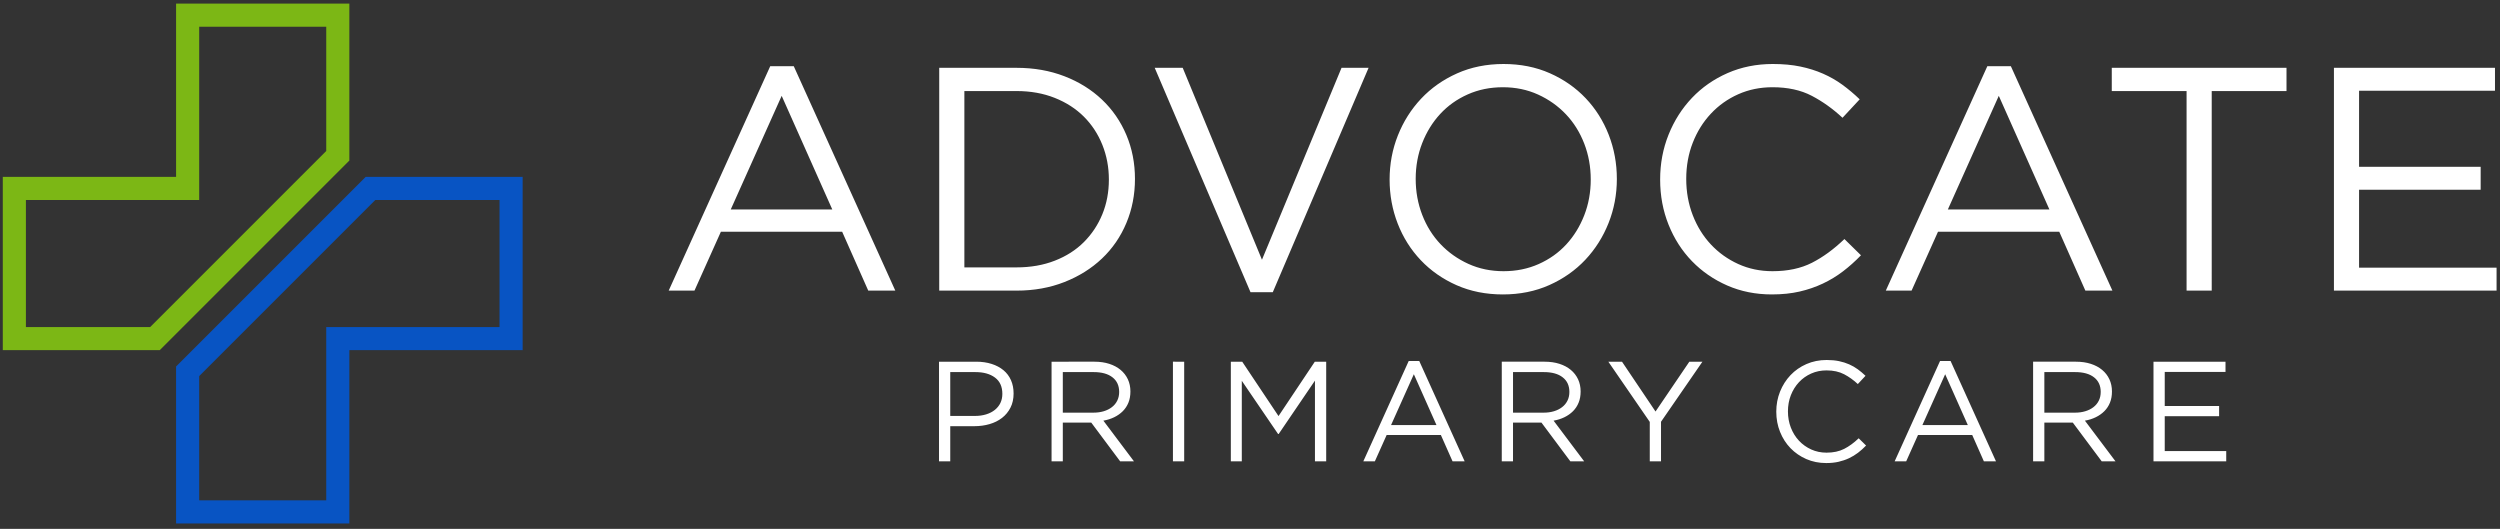 <?xml version="1.0" encoding="UTF-8" standalone="no"?> <svg xmlns:inkscape="http://www.inkscape.org/namespaces/inkscape" xmlns:sodipodi="http://sodipodi.sourceforge.net/DTD/sodipodi-0.dtd" xmlns="http://www.w3.org/2000/svg" xmlns:svg="http://www.w3.org/2000/svg" version="1.1" id="svg2" width="346.667" height="73.333" viewBox="0 0 346.667 73.333" sodipodi:docname="APC Logo SIDE.eps"><rect x="0" y="0" width="346.667" height="73.333" fill="#333333" stroke="none"/><defs id="defs6"></defs><g id="g8" inkscape:groupmode="layer" inkscape:label="ink_ext_XXXXXX" transform="matrix(1.333,0,0,-1.333,0,73.333)"><g id="g10" transform="scale(0.1)"><path d="m 200.168,185.871 -17,-17 V 5.613 h 180.25 V 185.871 H 543.68 V 366.129 H 380.43 l -17.012,-17.008 -7.039,-7.039 -16.996,-17.004 -115.16,-115.16 -17.008,-17 z m 58.059,24.047 81.156,81.152 24.035,24.047 26.973,26.965 H 519.629 V 209.918 H 339.383 V 29.66 H 207.215 V 158.91 l 26.961,26.961 24.051,24.047" style="fill:#0854c3;fill-opacity:1;fill-rule:evenodd;stroke:none" id="path12"></path><path d="m 346.418,366.129 17,17 v 163.258 h -180.25 l 0.004,-180.258 H 2.914 V 185.871 H 166.164 l 17.004,17.008 7.043,7.039 17.004,17.008 115.164,115.156 17.004,17 z M 288.367,342.082 207.215,260.93 183.168,236.879 156.203,209.918 H 26.957 V 342.082 H 207.215 V 522.336 H 339.383 V 393.09 l -26.969,-26.961 -24.047,-24.047" style="fill:#7cb715;fill-opacity:1;fill-rule:evenodd;stroke:none" id="path14"></path><path d="M 825.734,481.238 H 801.23 L 695.617,247.816 h 26.817 l 27.476,61.254 h 126.153 l 27.144,-61.254 h 28.145 z M 865.793,332.246 H 760.176 l 52.976,118.199 z m 314.867,31.785 c 0,16.336 -2.97,31.567 -8.93,45.692 -5.96,14.125 -14.4,26.379 -25.33,36.75 -10.92,10.375 -23.95,18.488 -39.07,24.336 -15.12,5.851 -31.73,8.777 -49.83,8.777 h -80.457 v -231.77 h 80.457 c 18.1,0 34.71,2.985 49.83,8.938 15.12,5.965 28.15,14.125 39.07,24.5 10.93,10.375 19.37,22.684 25.33,36.922 5.96,14.238 8.93,29.519 8.93,45.855 z m -27.14,-0.664 c 0,-13.019 -2.27,-25.054 -6.79,-36.09 -4.52,-11.035 -10.93,-20.691 -19.2,-28.968 -8.28,-8.282 -18.38,-14.739 -30.3,-19.368 -11.92,-4.64 -25.16,-6.957 -39.73,-6.957 h -54.3 v 183.43 h 54.3 c 14.57,0 27.81,-2.375 39.73,-7.117 11.92,-4.754 22.02,-11.262 30.3,-19.539 8.27,-8.278 14.68,-18.043 19.2,-29.297 4.52,-11.262 6.79,-23.289 6.79,-36.094 z m 159.25,-83.433 -82.44,199.652 h -29.13 l 99.66,-233.422 h 23.18 l 99.65,233.422 h -28.14 z m 369.18,84.097 c 0,16.11 -2.82,31.403 -8.45,45.86 -5.62,14.453 -13.63,27.144 -24,38.074 -10.38,10.922 -22.79,19.594 -37.25,25.988 -14.46,6.399 -30.52,9.602 -48.18,9.602 -17.65,0 -33.77,-3.258 -48.34,-9.766 -14.56,-6.512 -27.03,-15.285 -37.41,-26.32 -10.37,-11.039 -18.43,-23.785 -24.17,-38.242 -5.74,-14.465 -8.6,-29.747 -8.6,-45.86 0,-16.117 2.81,-31.398 8.43,-45.855 5.63,-14.453 13.64,-27.153 24.01,-38.074 10.37,-10.922 22.79,-19.594 37.25,-25.993 14.46,-6.402 30.51,-9.601 48.17,-9.601 17.66,0 33.78,3.258 48.34,9.769 14.57,6.512 27.04,15.282 37.42,26.321 10.37,11.035 18.43,23.781 24.17,38.242 5.73,14.453 8.61,29.742 8.61,45.855 z m -27.16,-0.664 c 0,-13.242 -2.26,-25.664 -6.78,-37.246 -4.53,-11.586 -10.76,-21.691 -18.71,-30.297 -7.94,-8.609 -17.49,-15.394 -28.64,-20.359 -11.14,-4.969 -23.34,-7.449 -36.59,-7.449 -13.24,0 -25.43,2.539 -36.58,7.617 -11.15,5.074 -20.81,11.914 -28.97,20.523 -8.17,8.606 -14.52,18.762 -19.04,30.461 -4.52,11.696 -6.78,24.168 -6.78,37.414 0,13.239 2.26,25.657 6.78,37.25 4.52,11.586 10.76,21.68 18.71,30.289 7.94,8.614 17.49,15.399 28.64,20.364 11.14,4.968 23.34,7.449 36.58,7.449 13.25,0 25.45,-2.535 36.59,-7.613 11.14,-5.075 20.8,-11.922 28.97,-20.532 8.17,-8.609 14.51,-18.758 19.04,-30.453 4.52,-11.699 6.78,-24.176 6.78,-37.418 z m 281.1,-78.797 -17.21,16.887 c -11.04,-10.602 -22.29,-18.82 -33.77,-24.676 -11.48,-5.847 -25.16,-8.765 -41.05,-8.765 -12.81,0 -24.68,2.48 -35.61,7.449 -10.91,4.965 -20.41,11.75 -28.46,20.359 -8.06,8.606 -14.36,18.766 -18.88,30.461 -4.52,11.699 -6.78,24.281 -6.78,37.746 0,13.461 2.26,25.989 6.78,37.582 4.52,11.582 10.82,21.684 18.88,30.285 8.05,8.614 17.55,15.344 28.46,20.2 10.93,4.859 22.8,7.285 35.61,7.285 15.89,0 29.52,-2.977 40.89,-8.938 11.36,-5.961 22.01,-13.578 31.95,-22.843 l 17.87,19.203 c -5.73,5.519 -11.69,10.539 -17.87,15.066 -6.18,4.527 -12.92,8.383 -20.2,11.586 -7.29,3.203 -15.18,5.684 -23.68,7.449 -8.49,1.77 -18.04,2.649 -28.64,2.649 -17,0 -32.66,-3.145 -47.02,-9.434 -14.34,-6.297 -26.7,-14.902 -37.07,-25.824 -10.38,-10.934 -18.5,-23.672 -24.34,-38.242 -5.85,-14.571 -8.77,-30.133 -8.77,-46.688 0,-16.777 2.92,-32.445 8.77,-47.012 5.84,-14.57 13.96,-27.207 24.34,-37.91 10.37,-10.707 22.62,-19.152 36.75,-25.336 14.12,-6.175 29.58,-9.265 46.35,-9.265 10.6,0 20.2,0.988 28.81,2.98 8.61,1.985 16.66,4.742 24.16,8.278 7.51,3.531 14.52,7.781 21.02,12.746 6.52,4.965 12.75,10.543 18.71,16.722 z m 155.95,196.668 h -24.5 L 1961.73,247.816 h 26.81 l 27.49,61.254 h 126.13 l 27.16,-61.254 h 28.13 z m 40.07,-148.992 h -105.62 l 52.98,118.199 z m 168.86,123.168 h 77.8 v 24.172 H 2196.8 v -24.172 h 77.81 V 247.816 h 26.16 z m 294.67,24.172 h -167.53 v -231.77 h 169.18 v 23.84 h -143.04 v 81.114 h 126.49 v 23.839 h -126.49 v 79.137 h 141.39 v 23.84" style="fill:#ffffff;fill-opacity:1;fill-rule:nonzero;stroke:none" id="path16"></path><path d="m 1054.4,140.852 c 0,5.132 -0.91,9.75 -2.74,13.839 -1.82,4.098 -4.44,7.555 -7.84,10.368 -3.41,2.812 -7.51,4.984 -12.29,6.511 -4.79,1.535 -10.1,2.301 -15.92,2.301 H 976.813 V 70.215 h 11.699 v 36.578 h 25.168 c 5.53,0 10.76,0.719 15.7,2.152 4.94,1.434 9.25,3.575 12.96,6.438 3.7,2.859 6.64,6.414 8.8,10.66 2.18,4.242 3.26,9.184 3.26,14.809 z m -11.69,-0.442 c 0,-3.461 -0.67,-6.594 -2,-9.41 -1.33,-2.809 -3.29,-5.227 -5.8,-7.25 -2.52,-2.027 -5.53,-3.578 -9.06,-4.664 -3.5,-1.086 -7.4,-1.629 -11.64,-1.629 h -25.698 v 45.602 h 26.278 c 8.42,0 15.18,-1.903 20.26,-5.696 5.11,-3.804 7.66,-9.457 7.66,-16.953 z m 136.92,-70.195 -31.83,42.332 c 4.04,0.687 7.79,1.875 11.25,3.551 3.45,1.679 6.44,3.777 8.96,6.297 2.51,2.511 4.46,5.472 5.85,8.878 1.38,3.407 2.07,7.282 2.07,11.629 0,4.633 -0.89,8.879 -2.66,12.684 -1.78,3.793 -4.3,7.055 -7.56,9.766 -3.26,2.714 -7.18,4.812 -11.77,6.293 -4.59,1.48 -9.74,2.226 -15.47,2.226 H 1093.9 V 70.215 h 11.7 v 40.277 h 29.61 l 30.06,-40.277 z m -15.4,72.187 c 0,-3.351 -0.67,-6.386 -2,-9.054 -1.33,-2.688 -3.18,-4.938 -5.57,-6.762 -2.37,-1.824 -5.19,-3.262 -8.46,-4.242 -3.27,-0.989 -6.82,-1.481 -10.69,-1.481 h -31.91 v 42.196 h 32.05 c 8.42,0 14.96,-1.801 19.6,-5.426 4.66,-3.602 6.98,-8.688 6.98,-15.231 z m 55.93,31.469 V 70.215 h 11.7 V 173.871 Z M 1367.89,154.18 V 70.215 h 11.7 V 173.871 h -11.84 l -37.76,-56.562 -37.76,56.562 h -11.84 V 70.215 h 11.4 v 83.816 l 37.76,-55.379 h 0.59 z m 108.5,20.429 h -10.96 L 1418.2,70.215 h 12 l 12.28,27.402 h 56.41 l 12.15,-27.402 h 12.59 z m 17.91,-66.629 h -47.23 l 23.7,52.86 z m 153.66,-37.765 -31.83,42.332 c 4.05,0.687 7.79,1.875 11.25,3.551 3.46,1.679 6.44,3.777 8.96,6.297 2.52,2.511 4.46,5.472 5.84,8.878 1.39,3.407 2.08,7.282 2.08,11.629 0,4.633 -0.89,8.879 -2.66,12.684 -1.78,3.793 -4.3,7.055 -7.56,9.766 -3.25,2.714 -7.18,4.812 -11.77,6.293 -4.59,1.48 -9.74,2.226 -15.47,2.226 h -44.57 V 70.215 h 11.7 v 40.277 h 29.61 l 30.05,-40.277 z m -15.4,72.187 c 0,-3.351 -0.66,-6.386 -2,-9.054 -1.33,-2.688 -3.18,-4.938 -5.58,-6.762 -2.36,-1.824 -5.18,-3.262 -8.46,-4.242 -3.26,-0.989 -6.81,-1.481 -10.68,-1.481 h -31.91 v 42.196 h 32.05 c 8.41,0 14.96,-1.801 19.59,-5.426 4.67,-3.602 6.99,-8.688 6.99,-15.231 z m 95.32,-31.015 43.09,62.484 h -13.62 l -35.17,-51.828 -34.87,51.828 h -14.21 l 43.09,-62.637 V 70.215 h 11.69 z m 213.32,-24.727 -7.69,7.547 c -4.94,-4.738 -9.97,-8.41 -15.1,-11.023 -5.14,-2.621 -11.26,-3.93 -18.36,-3.93 -5.73,0 -11.03,1.109 -15.92,3.328 -4.89,2.227 -9.13,5.262 -12.74,9.109 -3.6,3.852 -6.41,8.395 -8.44,13.625 -2.02,5.231 -3.03,10.856 -3.03,16.872 0,6.027 1.01,11.628 3.03,16.808 2.03,5.184 4.84,9.699 8.44,13.551 3.61,3.851 7.85,6.863 12.74,9.031 4.89,2.172 10.19,3.254 15.92,3.254 7.1,0 13.2,-1.332 18.28,-3.992 5.08,-2.664 9.84,-6.07 14.29,-10.215 l 8,8.586 c -2.58,2.465 -5.24,4.707 -8,6.734 -2.76,2.028 -5.78,3.746 -9.03,5.184 -3.27,1.43 -6.78,2.539 -10.59,3.336 -3.8,0.785 -8.07,1.183 -12.81,1.183 -7.59,0 -14.6,-1.414 -21.03,-4.222 -6.41,-2.817 -11.94,-6.664 -16.58,-11.551 -4.63,-4.883 -8.26,-10.586 -10.88,-17.098 -2.61,-6.515 -3.92,-13.476 -3.92,-20.879 0,-7.5 1.31,-14.515 3.92,-21.027 2.62,-6.516 6.25,-12.164 10.88,-16.957 4.64,-4.781 10.12,-8.559 16.43,-11.32 6.33,-2.766 13.24,-4.149 20.74,-4.149 4.74,0 9.02,0.445 12.88,1.336 3.85,0.887 7.45,2.117 10.81,3.699 3.35,1.578 6.49,3.48 9.4,5.695 2.91,2.231 5.7,4.719 8.36,7.484 z m 87.92,87.949 h -10.96 L 1970.93,70.215 h 12 l 12.29,27.402 h 56.41 l 12.13,-27.402 h 12.6 z m 17.92,-66.629 h -47.24 l 23.69,52.86 z m 153.65,-37.765 -31.84,42.332 c 4.05,0.687 7.81,1.875 11.26,3.551 3.45,1.679 6.44,3.777 8.96,6.297 2.52,2.511 4.47,5.472 5.85,8.878 1.39,3.407 2.07,7.282 2.07,11.629 0,4.633 -0.89,8.879 -2.67,12.684 -1.77,3.793 -4.29,7.055 -7.55,9.766 -3.25,2.714 -7.17,4.812 -11.77,6.293 -4.59,1.48 -9.74,2.226 -15.47,2.226 h -44.57 V 70.215 h 11.7 v 40.277 h 29.62 l 30.06,-40.277 z m -15.4,72.187 c 0,-3.351 -0.66,-6.386 -2,-9.054 -1.33,-2.688 -3.18,-4.938 -5.57,-6.762 -2.37,-1.824 -5.18,-3.262 -8.47,-4.242 -3.25,-0.989 -6.8,-1.481 -10.68,-1.481 h -31.91 v 42.196 h 32.06 c 8.41,0 14.96,-1.801 19.59,-5.426 4.66,-3.602 6.98,-8.688 6.98,-15.231 z m 129.82,31.469 h -74.92 V 70.215 h 75.67 v 10.668 h -63.97 V 117.16 h 56.56 v 10.66 h -56.56 v 35.387 h 63.22 v 10.664" style="fill:#ffffff;fill-opacity:1;fill-rule:nonzero;stroke:none" id="path18"></path></g></g></svg> 